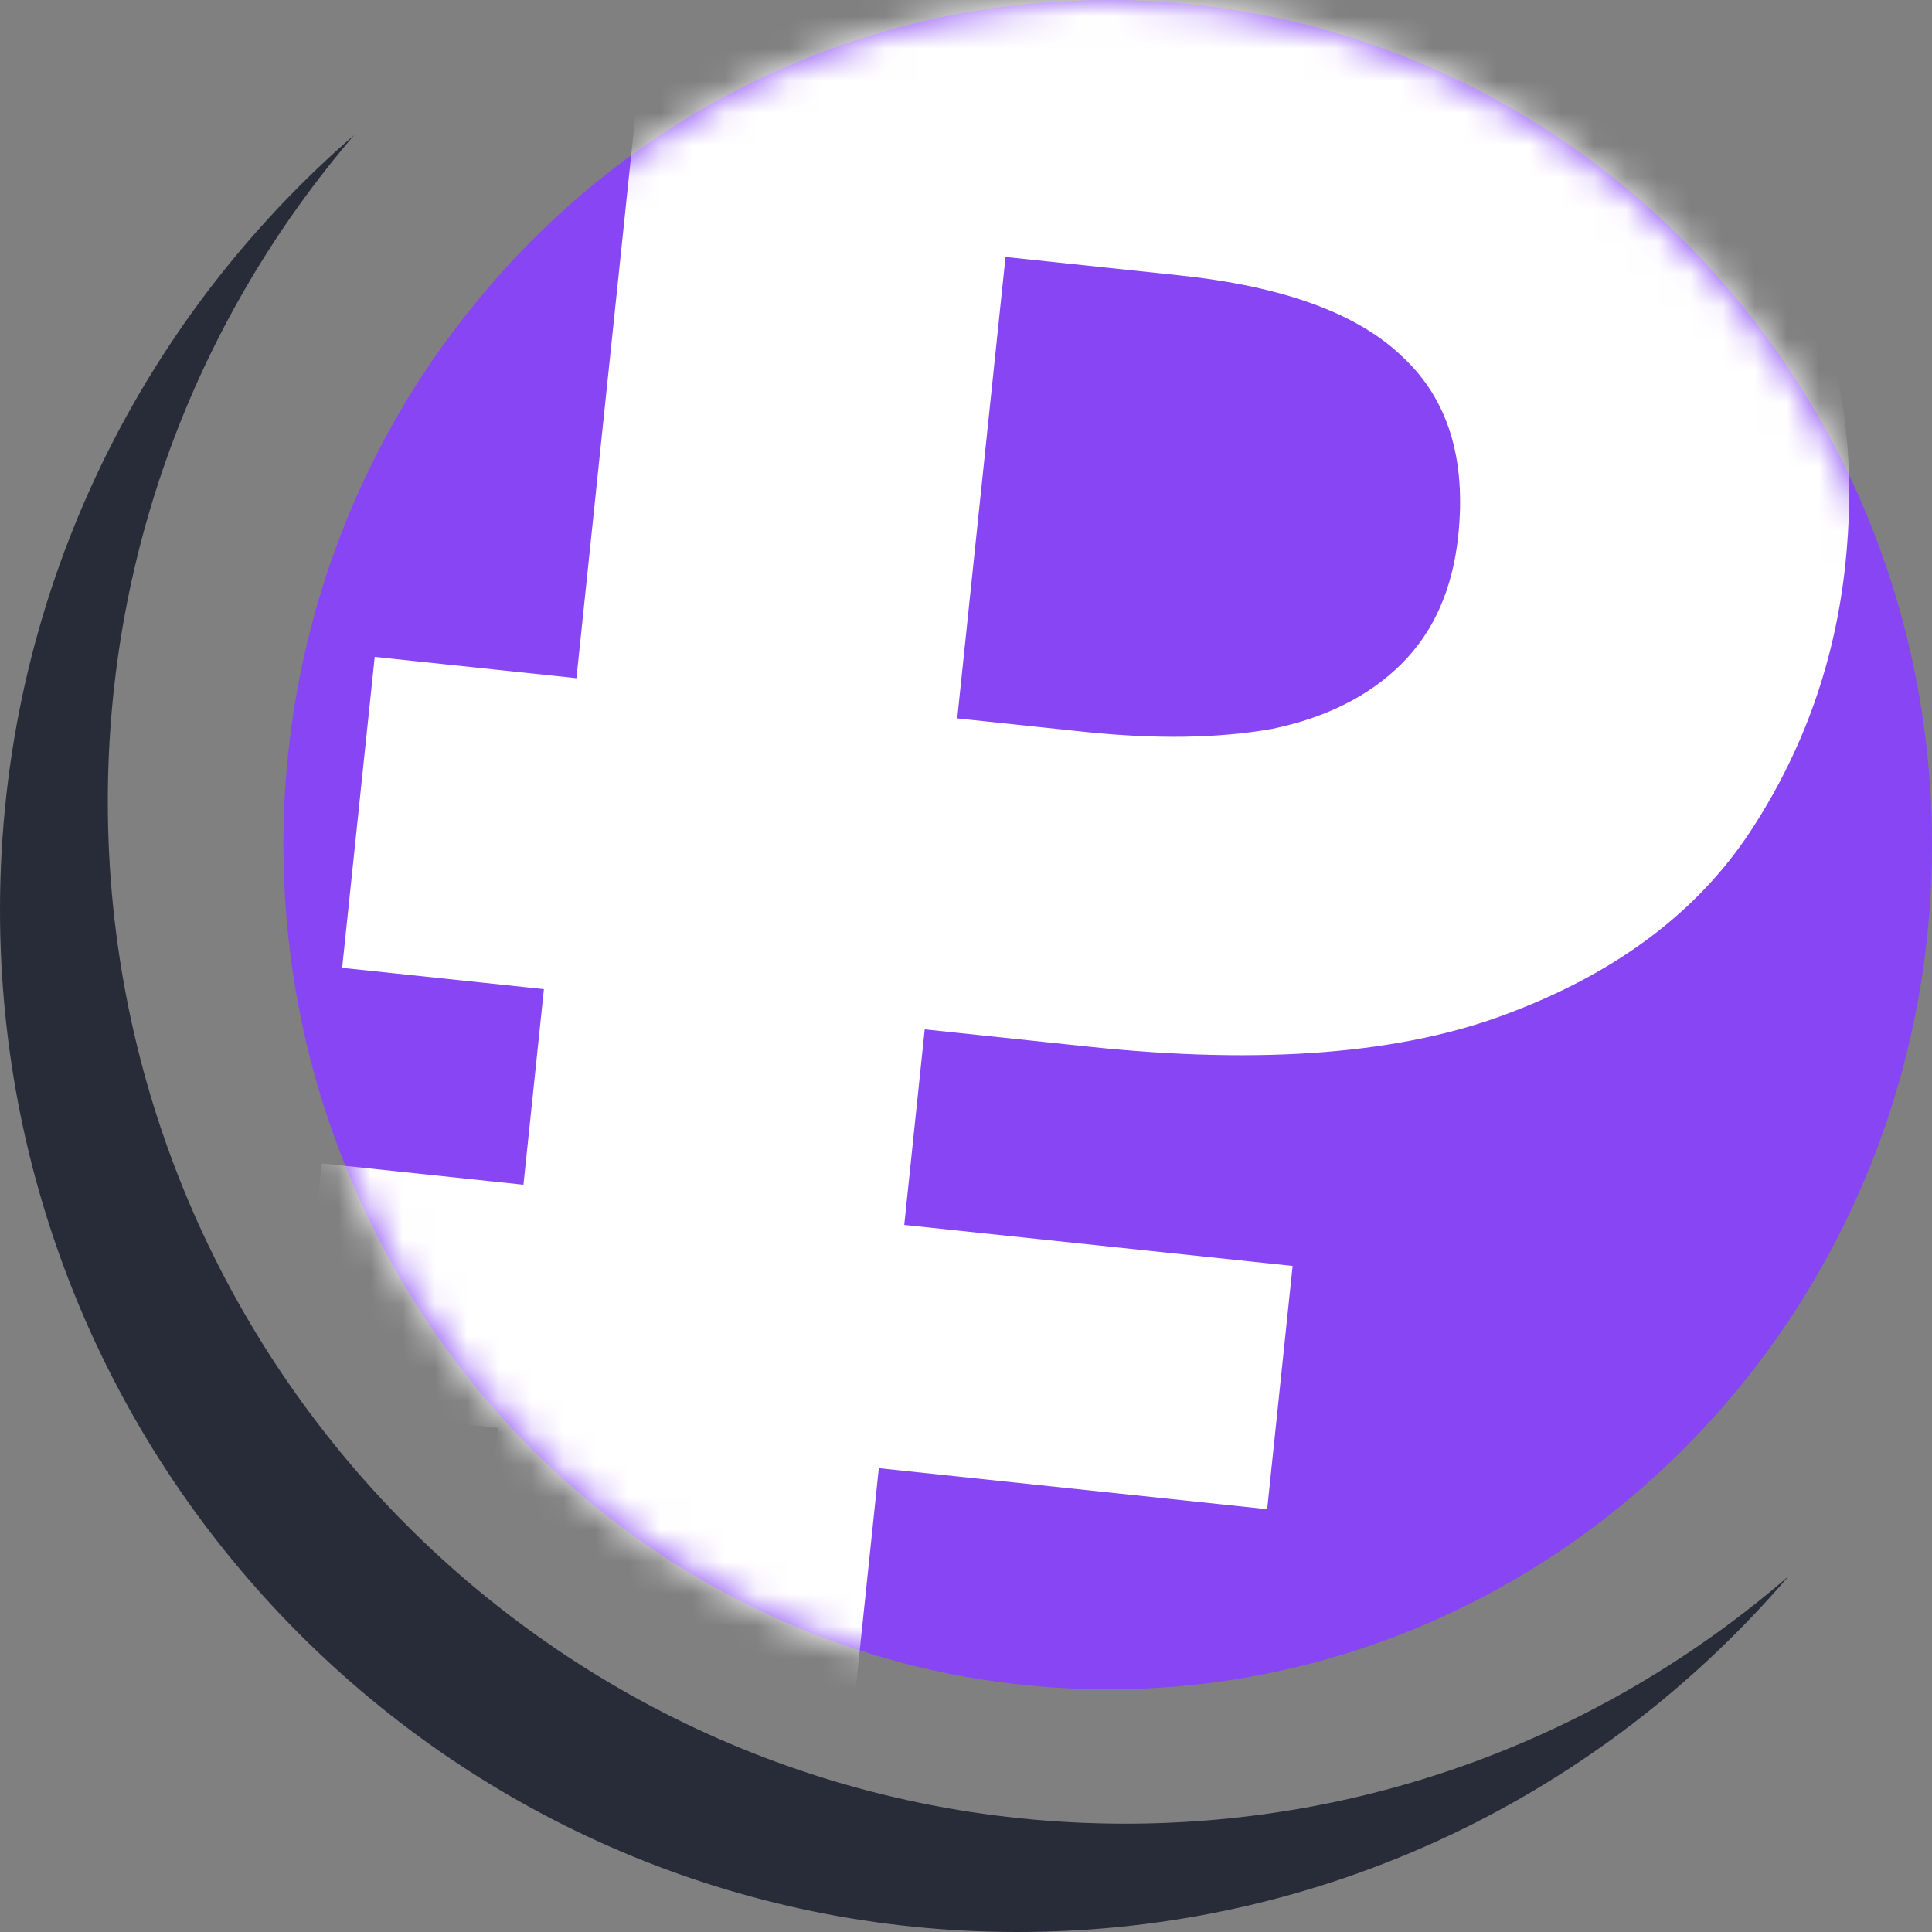 <svg width="60" height="60" viewBox="0 0 60 60" fill="none" xmlns="http://www.w3.org/2000/svg">
<rect x="0" y="0" width="60" height="60" fill="#808080" stroke="none"/>
<path d="M60 26.235C60 39.287 50.691 50.117 38.507 52.128C37.207 52.346 35.874 52.458 34.516 52.464H34.404C33.419 52.464 32.448 52.405 31.489 52.293C30.104 52.134 28.751 51.864 27.445 51.482C27.307 51.442 27.176 51.403 27.038 51.357C25.699 50.955 24.412 50.434 23.172 49.807C18.799 47.63 15.13 44.194 12.596 39.973C11.736 38.541 11.007 37.012 10.423 35.416C9.373 32.56 8.802 29.46 8.802 26.235C8.802 21.816 9.872 17.648 11.756 13.994C12.609 12.338 13.634 10.788 14.809 9.364C15.636 8.342 16.555 7.385 17.533 6.502C18.373 5.743 19.266 5.044 20.198 4.404C21.065 3.811 21.964 3.27 22.903 2.789C23.611 2.419 24.34 2.09 25.089 1.793C25.851 1.483 26.632 1.219 27.425 0.989C28.771 0.593 30.163 0.316 31.594 0.158C32.113 0.099 32.638 0.059 33.163 0.033C33.577 0.013 33.99 -0 34.404 -0C35.383 -0 36.348 0.052 37.299 0.165C37.673 0.211 38.048 0.263 38.415 0.323C40.581 0.673 42.662 1.299 44.612 2.177C53.665 6.211 60 15.465 60 26.235Z" fill="#8745F4"/>
<mask id="mask0_11973_3147" style="mask-type:alpha" maskUnits="userSpaceOnUse" x="8" y="0" width="52" height="53">
<path d="M60 26.235C60 39.287 50.691 50.117 38.507 52.128C37.207 52.346 35.874 52.458 34.516 52.465H34.404C33.419 52.465 32.448 52.405 31.489 52.293C30.104 52.135 28.751 51.864 27.445 51.482C27.307 51.442 27.176 51.403 27.038 51.357C25.699 50.955 24.412 50.434 23.172 49.807C18.799 47.631 15.13 44.194 12.596 39.973C11.736 38.542 11.007 37.012 10.423 35.416C9.373 32.56 8.802 29.46 8.802 26.235C8.802 21.816 9.872 17.648 11.756 13.994C12.609 12.339 13.634 10.789 14.809 9.364C15.636 8.342 16.555 7.386 17.533 6.502C18.373 5.744 19.266 5.044 20.198 4.405C21.065 3.811 21.964 3.27 22.903 2.789C23.611 2.42 24.34 2.09 25.089 1.793C25.851 1.483 26.632 1.22 27.425 0.989C28.771 0.593 30.163 0.316 31.594 0.158C32.113 0.099 32.638 0.059 33.163 0.033C33.577 0.013 33.99 0 34.404 0C35.383 0 36.348 0.053 37.299 0.165C37.673 0.211 38.048 0.264 38.415 0.323C40.581 0.673 42.662 1.299 44.612 2.177C53.665 6.211 60 15.465 60 26.235Z" fill="#8745F4"/>
</mask>
<g mask="url(#mask0_11973_3147)">
<path d="M14.594 52.68L20.411 -2.924L38.268 -1.039C45.473 -0.278 50.568 1.73 53.553 4.984C56.59 8.245 57.843 12.419 57.311 17.507C56.996 20.518 56.021 23.276 54.386 25.78C52.752 28.285 50.258 30.174 46.905 31.447C43.604 32.726 39.238 33.078 33.808 32.505L28.718 31.967L26.42 53.929L14.594 52.68ZM9.201 43.685L9.991 36.131L40.143 39.315L39.353 46.869L9.201 43.685ZM10.626 30.057L11.637 20.4L34.584 22.823L33.573 32.48L10.626 30.057ZM33.644 22.724C35.889 22.961 37.845 22.931 39.513 22.635C41.185 22.287 42.523 21.614 43.524 20.618C44.526 19.621 45.114 18.292 45.288 16.631C45.537 14.243 44.965 12.398 43.57 11.095C42.181 9.741 39.868 8.894 36.631 8.552L31.227 7.981L29.728 22.311L33.644 22.724Z" fill="white"/>
</g>
<path d="M34.946 56.636C17.495 56.636 3.348 42.424 3.348 24.892C3.348 16.982 6.234 9.754 10.998 4.196C4.268 10.018 0 18.634 0 28.256C0 45.787 14.146 60 31.597 60C41.175 60 49.751 55.713 55.545 48.952C50.013 53.737 42.818 56.636 34.946 56.636Z" fill="#282C39"/>
</svg>
